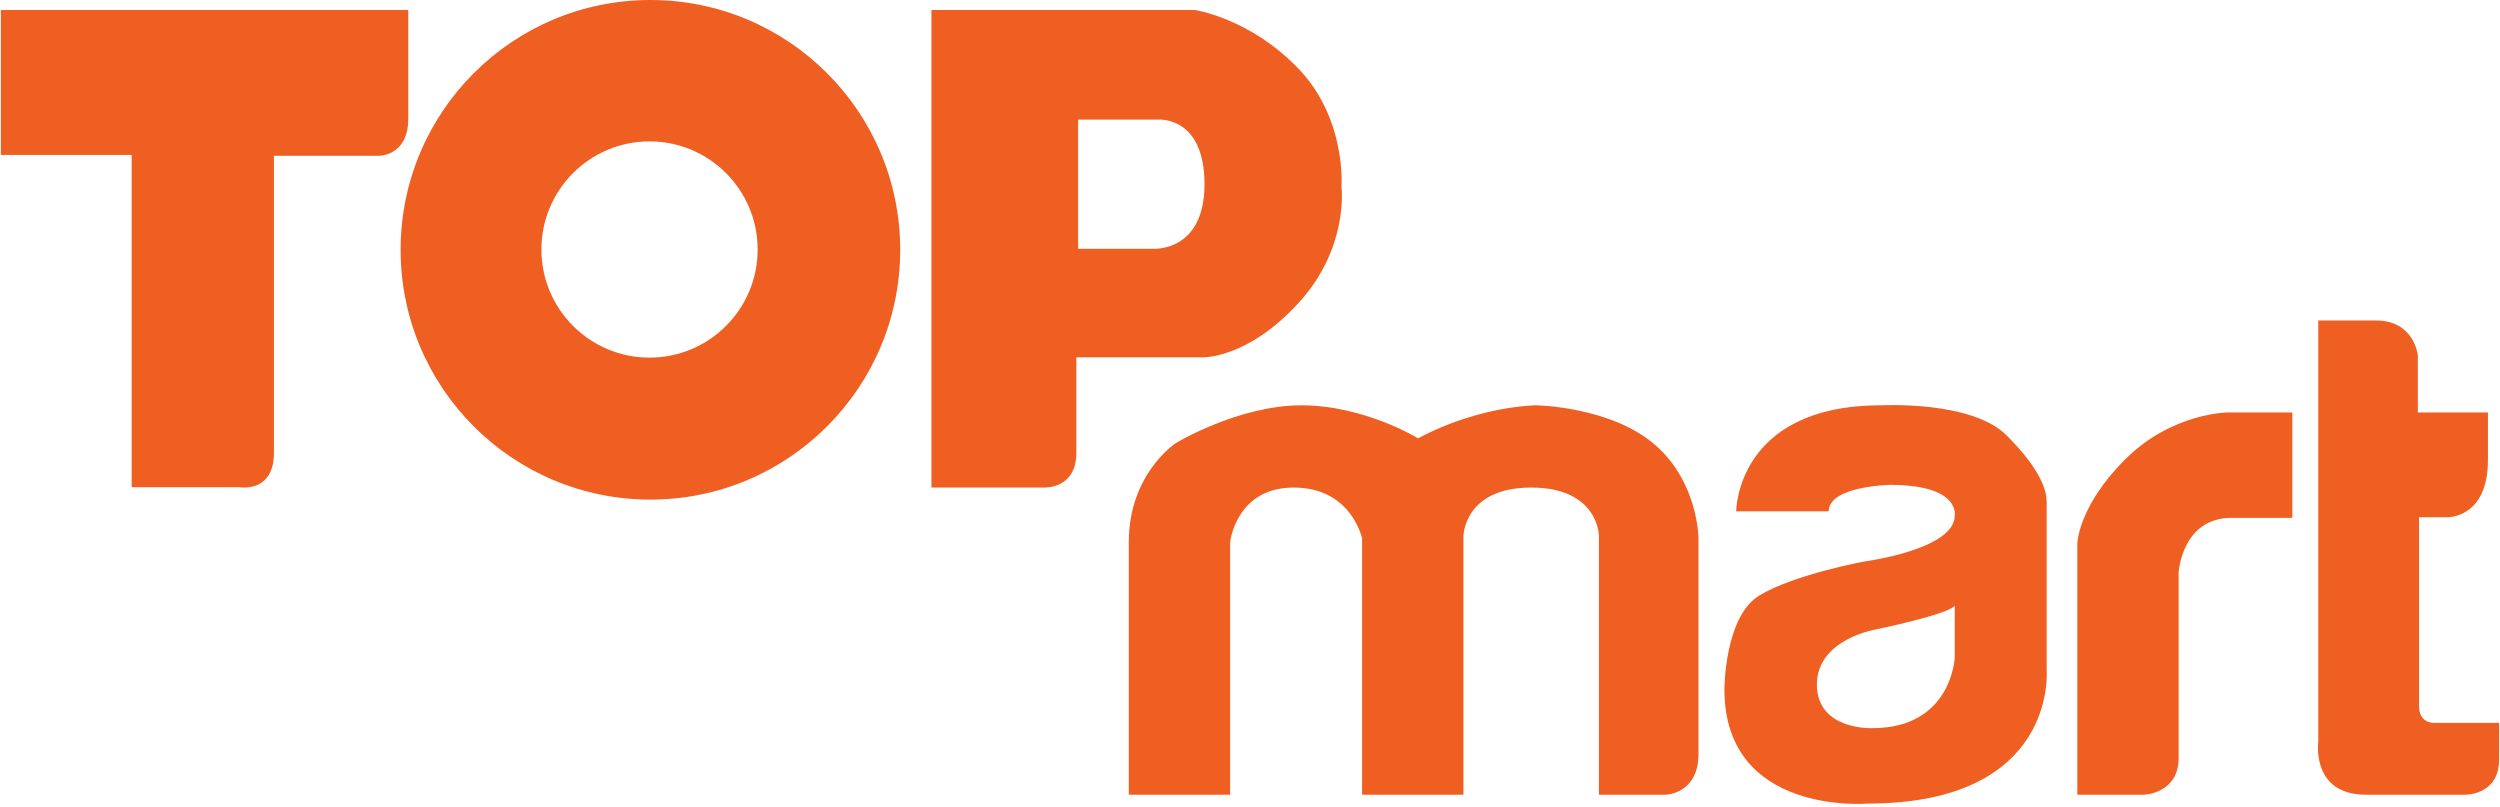 <?xml version="1.0" encoding="utf-8"?>
<!-- Generator: Adobe Illustrator 16.0.0, SVG Export Plug-In . SVG Version: 6.00 Build 0)  -->
<!DOCTYPE svg PUBLIC "-//W3C//DTD SVG 1.1//EN" "http://www.w3.org/Graphics/SVG/1.1/DTD/svg11.dtd">
<svg version="1.1" id="Layer_1" xmlns="http://www.w3.org/2000/svg" xmlns:xlink="http://www.w3.org/1999/xlink" x="0px" y="0px"
	 width="1414.49px" height="456.38px" viewBox="0 0 1414.49 456.38" enable-background="new 0 0 1414.49 456.38"
	 xml:space="preserve">
<path fill="#F05F22" d="M0.5,5.66v82h74v188h61c0,0,19.5,3.5,19.5-19.5s0-168,0-168h59c0,0,17,0.5,17-21s0-61.5,0-61.5H0.5z"/>
<path fill="#F05F22" d="M759,105.658c0,0,3-38.5-24.5-67s-58.5-33-58.5-33H527v270.19h64c0,0,18,0.811,18-19.689s0-54,0-54h71.5
	c0,0,25,1,54-30.5S759,105.658,759,105.658z M652.5,140.755H610V67.66h45.5c0,0,26-2,26,36.548S652.5,140.755,652.5,140.755z"/>
<path fill="#F05F22" d="M638.666,449.66h57.333v-143c0,0,3.333-30.807,36-30.807s38.667,28.807,38.667,28.807v145h57.333V303.326
	c0,0,0.333-27.473,38.333-27.473s38.334,27.141,38.334,27.141V449.66h37.666c0,0,18.667-0.334,18.667-23s0-122,0-122s0-32-25-53.334
	c-25-21.332-66.667-22-66.667-22s-32,0.002-67,18.668c0,0-30.334-18.668-66-18.668c-35.667,0-71,21.334-71,21.334
	s-26.667,17.332-26.667,56"/>
<path fill="#F05F22" d="M1157.996,379.66v-95.666c0-6-2.834-17.834-22.667-37.668c-19.833-19.833-71-17-71-17c-82,0-82,60-82,60
	h52.334c0-14.332,34.666-15,34.666-15c40,0,36.667,17.334,36.667,17.334c0,19.332-51,26-51,26s-40,7.334-59.667,19.334
	s-19.666,53-19.666,53c0,71.666,81,64.666,81,64.666C1163.997,454.66,1157.996,379.66,1157.996,379.66z M1105.996,371.994
	c0,0-1.667,40-46.667,40c0,0-31.333,1.332-31.333-24.668s34-31.332,34-31.332s40.333-8.334,44-13.334V371.994z"/>
<path fill="#F05F22" d="M1175.329,307.66v142h37.667c0,0,19.667-0.666,19.667-20.666s0-105,0-105s1.667-31,30-31s34.333,0,34.333,0
	v-59.625h-36.333c0,0-31.667-0.041-58.334,26.625S1175.329,307.66,1175.329,307.66z"/>
<path fill="#F05F22" d="M1311.664,181.327v238.667c0,0-4,29.666,27,29.666s55.667,0,55.667,0s19.667,0.666,19.667-20
	s0-20.666,0-20.666h-36.667c0,0-8.667,0.666-8.667-9.668c0-10.332,0-106.666,0-106.666h16c0,0,23,0.666,23-32.334
	c0-33,0-26.957,0-26.957h-39.666v-32.376c0,0-2-19.667-23.667-19.667S1311.664,181.327,1311.664,181.327z"/>
<path fill="#F05F22" d="M368,0c-78.056,0-141.333,63.277-141.333,141.333c0,78.057,63.277,141.334,141.333,141.334
	s141.333-63.278,141.333-141.334C509.333,63.277,446.056,0,368,0z M367.5,202.333c-33.781,0-61.167-27.385-61.167-61.167
	S333.719,80,367.5,80s61.167,27.385,61.167,61.167S401.281,202.333,367.5,202.333z"/>
</svg>
